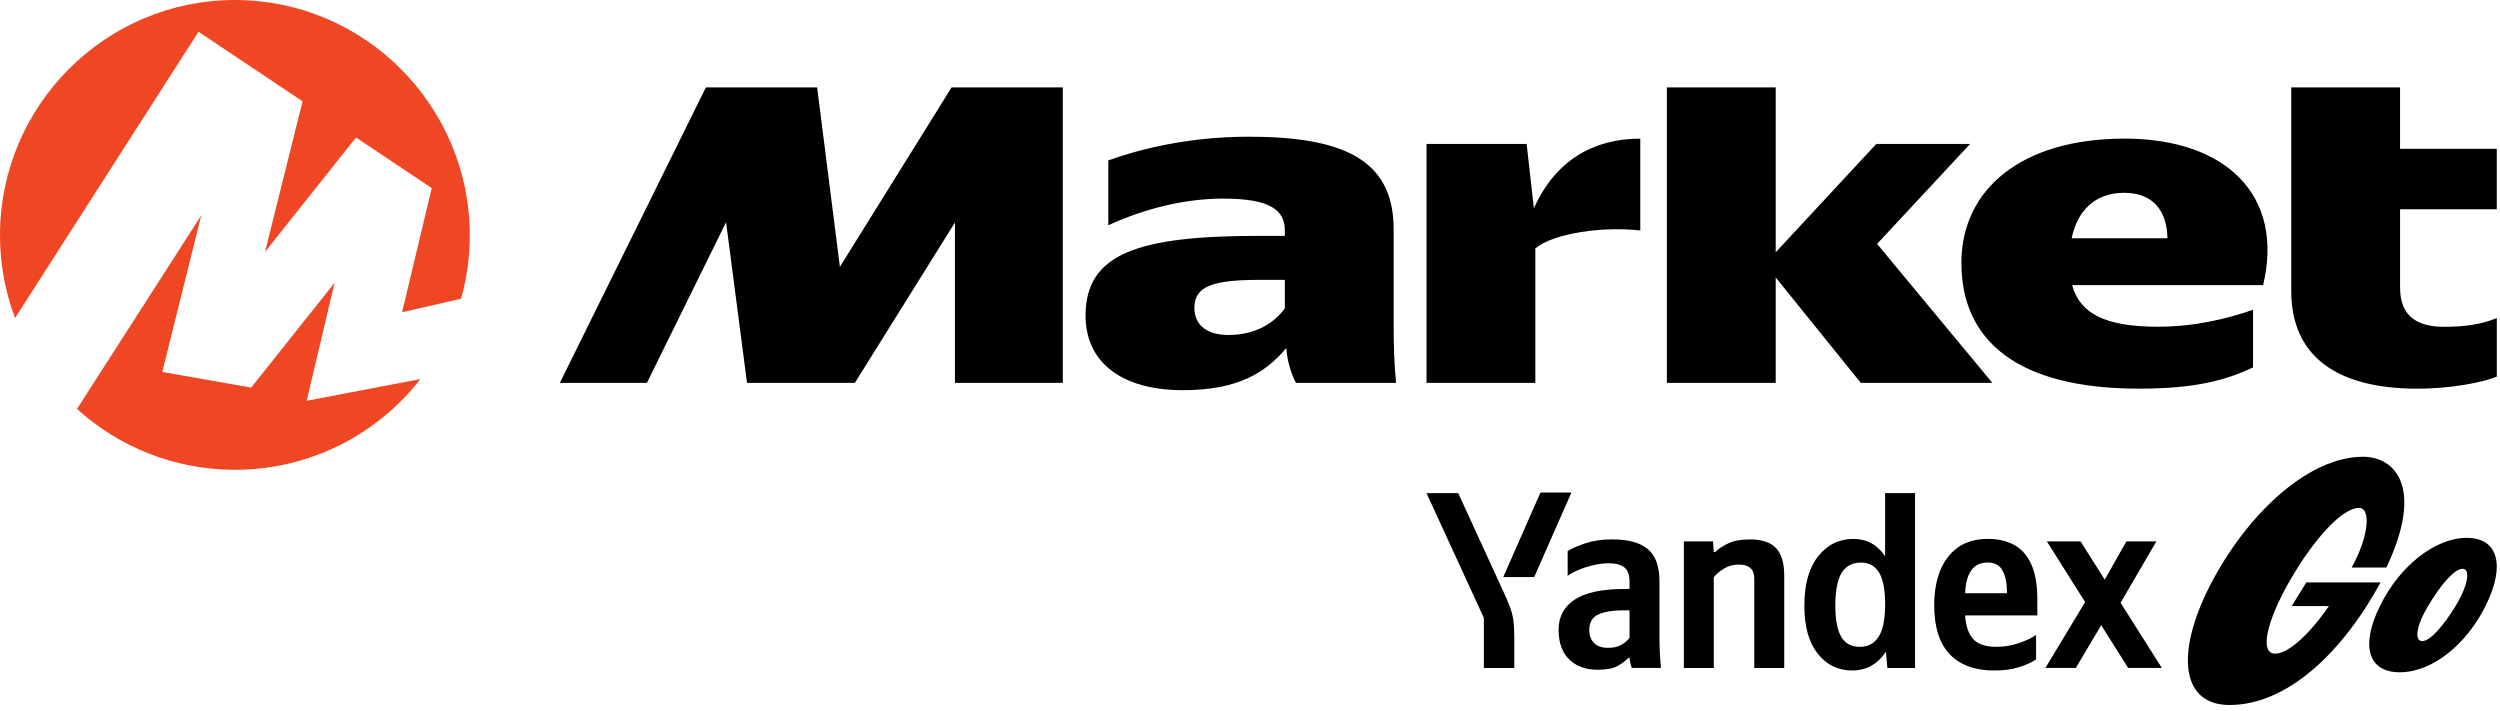 <svg width="285" height="81" viewBox="0 0 285 81" fill="none" xmlns="http://www.w3.org/2000/svg">
<path d="M34.962 45.686L47.928 43.215C43.027 49.51 35.369 53.556 26.775 53.556C19.851 53.556 13.536 50.929 8.778 46.615L22.941 24.558L18.501 42.403L28.631 44.187L38.145 32.233L34.962 45.686Z" fill="#EF4623"/>
<path d="M53.554 26.824C53.554 29.33 53.208 31.756 52.56 34.056L45.839 35.596L49.216 21.444L40.588 15.673L30.211 28.722L34.493 11.547L22.63 3.623L1.716 36.255C0.608 33.323 0 30.144 0 26.824C0 12.053 12.005 0 26.776 0C41.546 0 53.554 12.053 53.554 26.824Z" fill="#EF4623"/>
<path d="M93.153 9.962L95.748 30.423L108.481 9.962H121.161V43.648H108.864V25.364L97.454 43.648H85.16L82.774 25.332L73.747 43.648H63.823L80.471 9.962H93.153Z" fill="black"/>
<path d="M174.037 16.41L174.862 23.744C177.341 18.231 181.698 15.805 186.992 15.805V26.28C182.855 25.785 177.122 26.556 175.028 28.321V43.649H162.624V16.41H174.037Z" fill="black"/>
<path fill-rule="evenodd" clip-rule="evenodd" d="M236.17 27.161C236.778 24.183 238.706 21.98 242.126 21.98C245.545 21.98 247.034 24.127 247.088 27.161H236.17ZM242.179 15.804C230.434 15.804 223.6 21.594 223.6 29.973C223.6 38.85 229.995 44.307 243.834 44.307C250.229 44.307 253.702 43.37 256.846 41.881V35.318C253.758 36.367 250.172 37.246 245.982 37.246C239.916 37.246 237.105 35.703 236.221 32.503H257.997C260.423 22.306 253.806 15.799 242.174 15.799H242.176L242.179 15.804Z" fill="black"/>
<path fill-rule="evenodd" clip-rule="evenodd" d="M140.02 38.188C143.218 38.188 145.312 36.758 146.469 35.157V31.904H143.657C138.253 31.904 136.159 32.621 136.159 35.101C136.159 37.251 137.87 38.188 140.018 38.188H140.02ZM142.281 15.582C152.919 15.582 158.875 18.065 158.875 26.114H158.878V37.032C158.878 39.292 158.934 41.498 159.153 43.648H147.741C147.299 42.821 146.747 41.332 146.637 39.68C144.267 42.494 141.124 44.479 134.839 44.479C127.836 44.479 123.755 41.281 123.755 35.987C123.755 28.872 129.767 26.888 143.603 26.888H146.471V26.28C146.471 23.91 144.763 22.641 139.415 22.641C134.068 22.641 129.215 24.352 126.347 25.675V18.287C129.545 17.127 135.224 15.585 142.283 15.585L142.281 15.582Z" fill="black"/>
<path d="M284.633 23.854V16.962H273.606V9.962H261.202V33.173C261.202 40.615 266.384 44.31 275.593 44.31C279.232 44.31 282.871 43.649 284.636 42.934V36.263C282.981 36.925 281.216 37.257 278.627 37.257C275.486 37.257 273.609 35.99 273.609 32.793V23.86H284.633V23.854Z" fill="black"/>
<path d="M213.896 16.41H224.591L213.987 27.804L227.13 43.649H212.131L202.43 31.631V43.649H190.023V9.962H202.43V28.76L213.896 16.41Z" fill="black"/>
<path fill-rule="evenodd" clip-rule="evenodd" d="M271.359 69.005C269.121 73.426 269.838 76.639 273.569 76.639C277.299 76.639 281.203 73.453 283.386 69.005C285.624 64.498 284.821 61.314 281.206 61.314C277.591 61.314 273.542 64.557 271.359 69.005ZM280.745 64.843C281.608 64.843 281.433 66.565 279.998 68.978C278.592 71.302 277.071 73.083 276.123 73.083C275.234 73.083 275.406 71.361 276.87 68.978C278.276 66.624 279.797 64.843 280.745 64.843ZM268.087 64.699C269.98 61.311 270.382 57.897 268.92 57.897C267.027 57.897 263.781 61.426 261.026 66.22C258.3 70.984 257.612 74.516 259.36 74.516C260.814 74.516 263.187 72.446 265.495 69.09H261.256L262.922 66.391H271.389C266.941 74.542 260.654 80.369 254.168 80.369C248.456 80.369 247.939 74.055 252.387 65.904C256.634 58.125 263.38 52.07 269.378 52.07C273.081 52.07 276.354 55.599 272.048 64.699H268.087ZM189.18 72.617V66.308C189.18 64.549 188.73 63.306 187.833 62.581C186.952 61.855 185.605 61.491 183.79 61.491C182.662 61.491 181.658 61.635 180.777 61.922C179.917 62.208 179.229 62.506 178.712 62.811V65.649C179.018 65.419 179.419 65.2 179.917 64.991C180.434 64.76 180.999 64.578 181.61 64.444C182.22 64.292 182.815 64.214 183.388 64.214C184.21 64.214 184.812 64.377 185.195 64.701C185.578 65.007 185.768 65.553 185.768 66.338V67.141H185.222C182.622 67.141 180.71 67.553 179.486 68.375C178.281 69.179 177.679 70.317 177.679 71.79C177.679 73.262 178.08 74.371 178.884 75.174C179.706 75.959 180.777 76.35 182.097 76.35C183.109 76.35 183.867 76.216 184.363 75.948C184.879 75.662 185.3 75.346 185.624 75H185.768C185.806 75.421 185.892 75.804 186.025 76.146H189.351C189.236 74.96 189.18 73.785 189.18 72.62V72.617ZM185.766 69.578V72.703C185.554 73.008 185.249 73.276 184.847 73.506C184.446 73.736 183.939 73.852 183.326 73.852C182.619 73.852 182.084 73.669 181.72 73.305C181.355 72.922 181.176 72.424 181.176 71.814C181.176 70.992 181.492 70.418 182.121 70.092C182.772 69.746 183.824 69.575 185.276 69.575H185.763L185.766 69.578ZM191.96 76.146V61.721H195.285L195.371 62.926H195.542C195.888 62.581 196.375 62.257 197.005 61.951C197.636 61.646 198.459 61.493 199.471 61.493C200.866 61.493 201.87 61.828 202.483 62.498C203.097 63.148 203.402 64.19 203.402 65.623V76.149H199.988V65.968C199.988 64.897 199.404 64.361 198.239 64.361C197.628 64.361 197.071 64.506 196.576 64.793C196.099 65.079 195.698 65.414 195.371 65.797V76.149H191.957L191.96 76.146ZM207.218 74.513C208.233 75.793 209.542 76.436 211.146 76.436C212.75 76.436 214.07 75.718 214.989 74.285L215.16 76.149H218.315V56.218H214.903V63.416C214.022 62.096 212.82 61.437 211.288 61.437C209.644 61.437 208.297 62.107 207.244 63.446C206.211 64.766 205.697 66.629 205.697 69.037C205.697 71.444 206.203 73.233 207.218 74.516V74.513ZM209.944 65.307C210.442 64.522 211.178 64.131 212.153 64.131C213.071 64.131 213.76 64.514 214.218 65.277C214.678 66.043 214.906 67.256 214.906 68.919C214.906 70.582 214.657 71.824 214.159 72.59C213.679 73.356 212.964 73.739 212.008 73.739C211.052 73.739 210.372 73.367 209.914 72.62C209.456 71.854 209.226 70.659 209.226 69.034C209.226 67.409 209.464 66.088 209.944 65.307ZM230.164 76.061C230.967 75.812 231.618 75.514 232.113 75.172V72.389C231.578 72.754 230.9 73.07 230.076 73.337C229.272 73.605 228.45 73.739 227.609 73.739C226.367 73.739 225.478 73.442 224.942 72.85C224.407 72.258 224.101 71.359 224.024 70.153H232.255V68.346C232.255 66.664 232.025 65.325 231.567 64.332C231.109 63.317 230.459 62.583 229.618 62.123C228.777 61.665 227.783 61.434 226.635 61.434C225.258 61.434 224.112 61.758 223.194 62.409C222.294 63.06 221.616 63.957 221.158 65.106C220.719 66.233 220.5 67.524 220.5 68.978C220.5 71.482 221.092 73.356 222.278 74.599C223.464 75.822 225.146 76.436 227.325 76.436C228.415 76.436 229.361 76.312 230.164 76.063V76.061ZM224.026 67.628C224.123 65.296 224.974 64.128 226.578 64.128C227.419 64.128 227.992 64.444 228.3 65.076C228.624 65.687 228.788 66.445 228.788 67.342V67.628H224.026ZM236.644 76.146H233.174L237.705 68.632L233.345 61.721H237.188L239.941 66.081L242.407 61.721H245.821L241.748 68.718L246.45 76.146H242.608L239.539 71.27L236.642 76.146H236.644ZM169.161 70.44L162.621 56.215H166.236L171.34 67.342C171.664 68.049 171.924 68.651 172.114 69.149C172.304 69.629 172.438 70.135 172.516 70.67C172.594 71.206 172.631 71.905 172.631 72.764V76.149H169.161V70.443V70.44ZM175.614 56.151H179.141L174.896 65.789H171.37L175.614 56.151Z" fill="black"/>
</svg>
